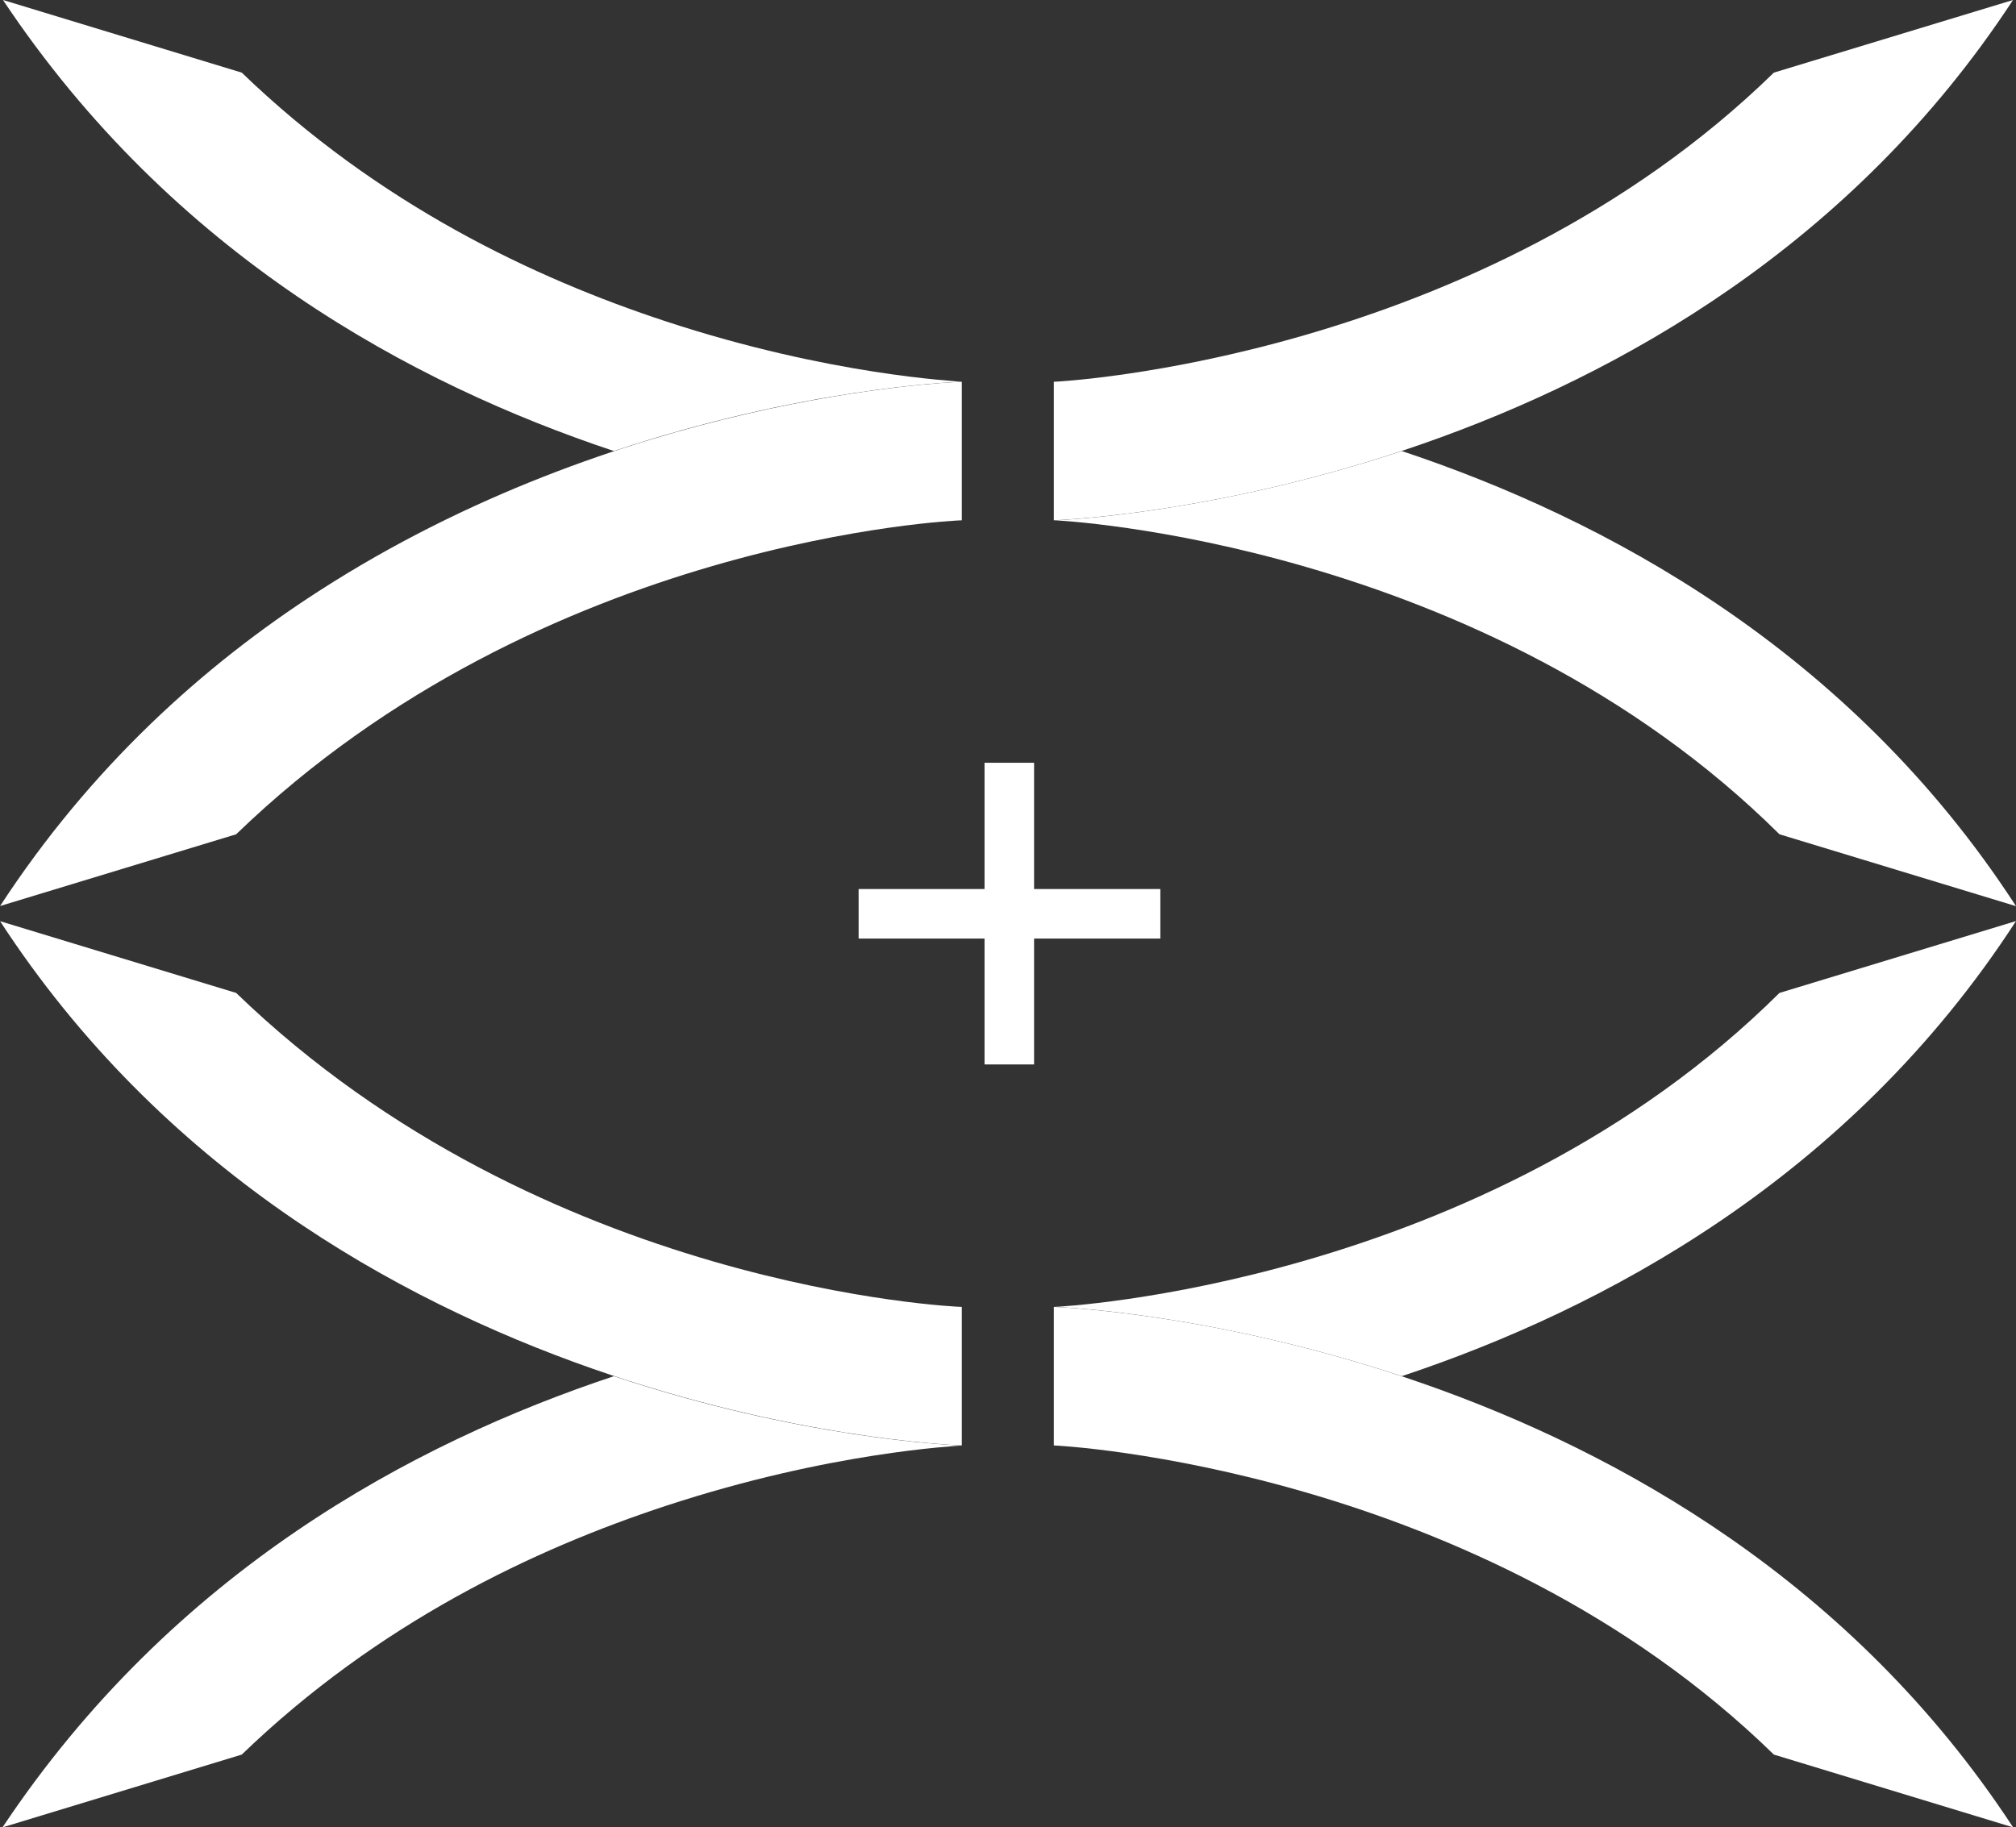 <?xml version="1.0" encoding="UTF-8"?><svg id="_レイヤー_2" xmlns="http://www.w3.org/2000/svg" width="54.12" height="49.06" viewBox="0 0 54.12 49.06"><rect x="0" y="0" width="54.12" height="49.06" fill="#333333" stroke="none"/><defs><style>.cls-1{fill:#fff;stroke-width:0px;}</style></defs><g id="_切替_MENU"><rect class="cls-1" x="26.43" y="20.48" width="1.33" height="8.1"/><rect class="cls-1" x="23.05" y="23.87" width="8.1" height="1.33"/><path class="cls-1" d="M54.04,49.06c-8.63-13.18-25.05-13.94-25.75-13.97v3.72c.13,0,11.42.58,19.33,8.3l6.41,1.95Z"/><path class="cls-1" d="M54.12,24.73l-6.35,1.93c-7.92,7.86-19.34,8.43-19.47,8.43.33.01,4.32.2,9.33,1.86,5.41-1.8,12.02-5.32,16.49-12.22Z"/><path class="cls-1" d="M54.04,0c-8.63,13.18-25.05,13.94-25.75,13.97v-3.72c.13,0,11.42-.58,19.33-8.3L54.04,0Z"/><path class="cls-1" d="M54.12,24.33l-6.35-1.93c-7.92-7.86-19.34-8.43-19.47-8.43.33-.01,4.32-.2,9.33-1.86,5.41,1.8,12.02,5.32,16.49,12.22Z"/><path class="cls-1" d="M0,24.33c2.42-3.71,5.44-6.45,8.56-8.46,8.06-5.2,16.76-5.6,17.26-5.62v3.72c-.13,0-11.25.47-19.48,8.43l-6.35,1.93Z"/><path class="cls-1" d="M.08,0l6.41,1.95c3.67,3.54,7.86,5.52,11.39,6.68,4.41,1.45,7.79,1.6,7.94,1.62-.33.01-4.33.19-9.34,1.86C11.08,10.31,4.65,6.86.08,0Z"/><path class="cls-1" d="M0,24.73c8.66,13.3,25.13,14.05,25.82,14.08v-3.72c-.13,0-11.25-.47-19.48-8.43l-6.35-1.93Z"/><path class="cls-1" d="M.08,49.06l6.41-1.95c3.67-3.54,7.86-5.52,11.39-6.68,4.41-1.45,7.79-1.6,7.94-1.62-.33-.01-4.33-.19-9.34-1.86-5.41,1.8-11.84,5.25-16.41,12.11Z"/></g></svg>